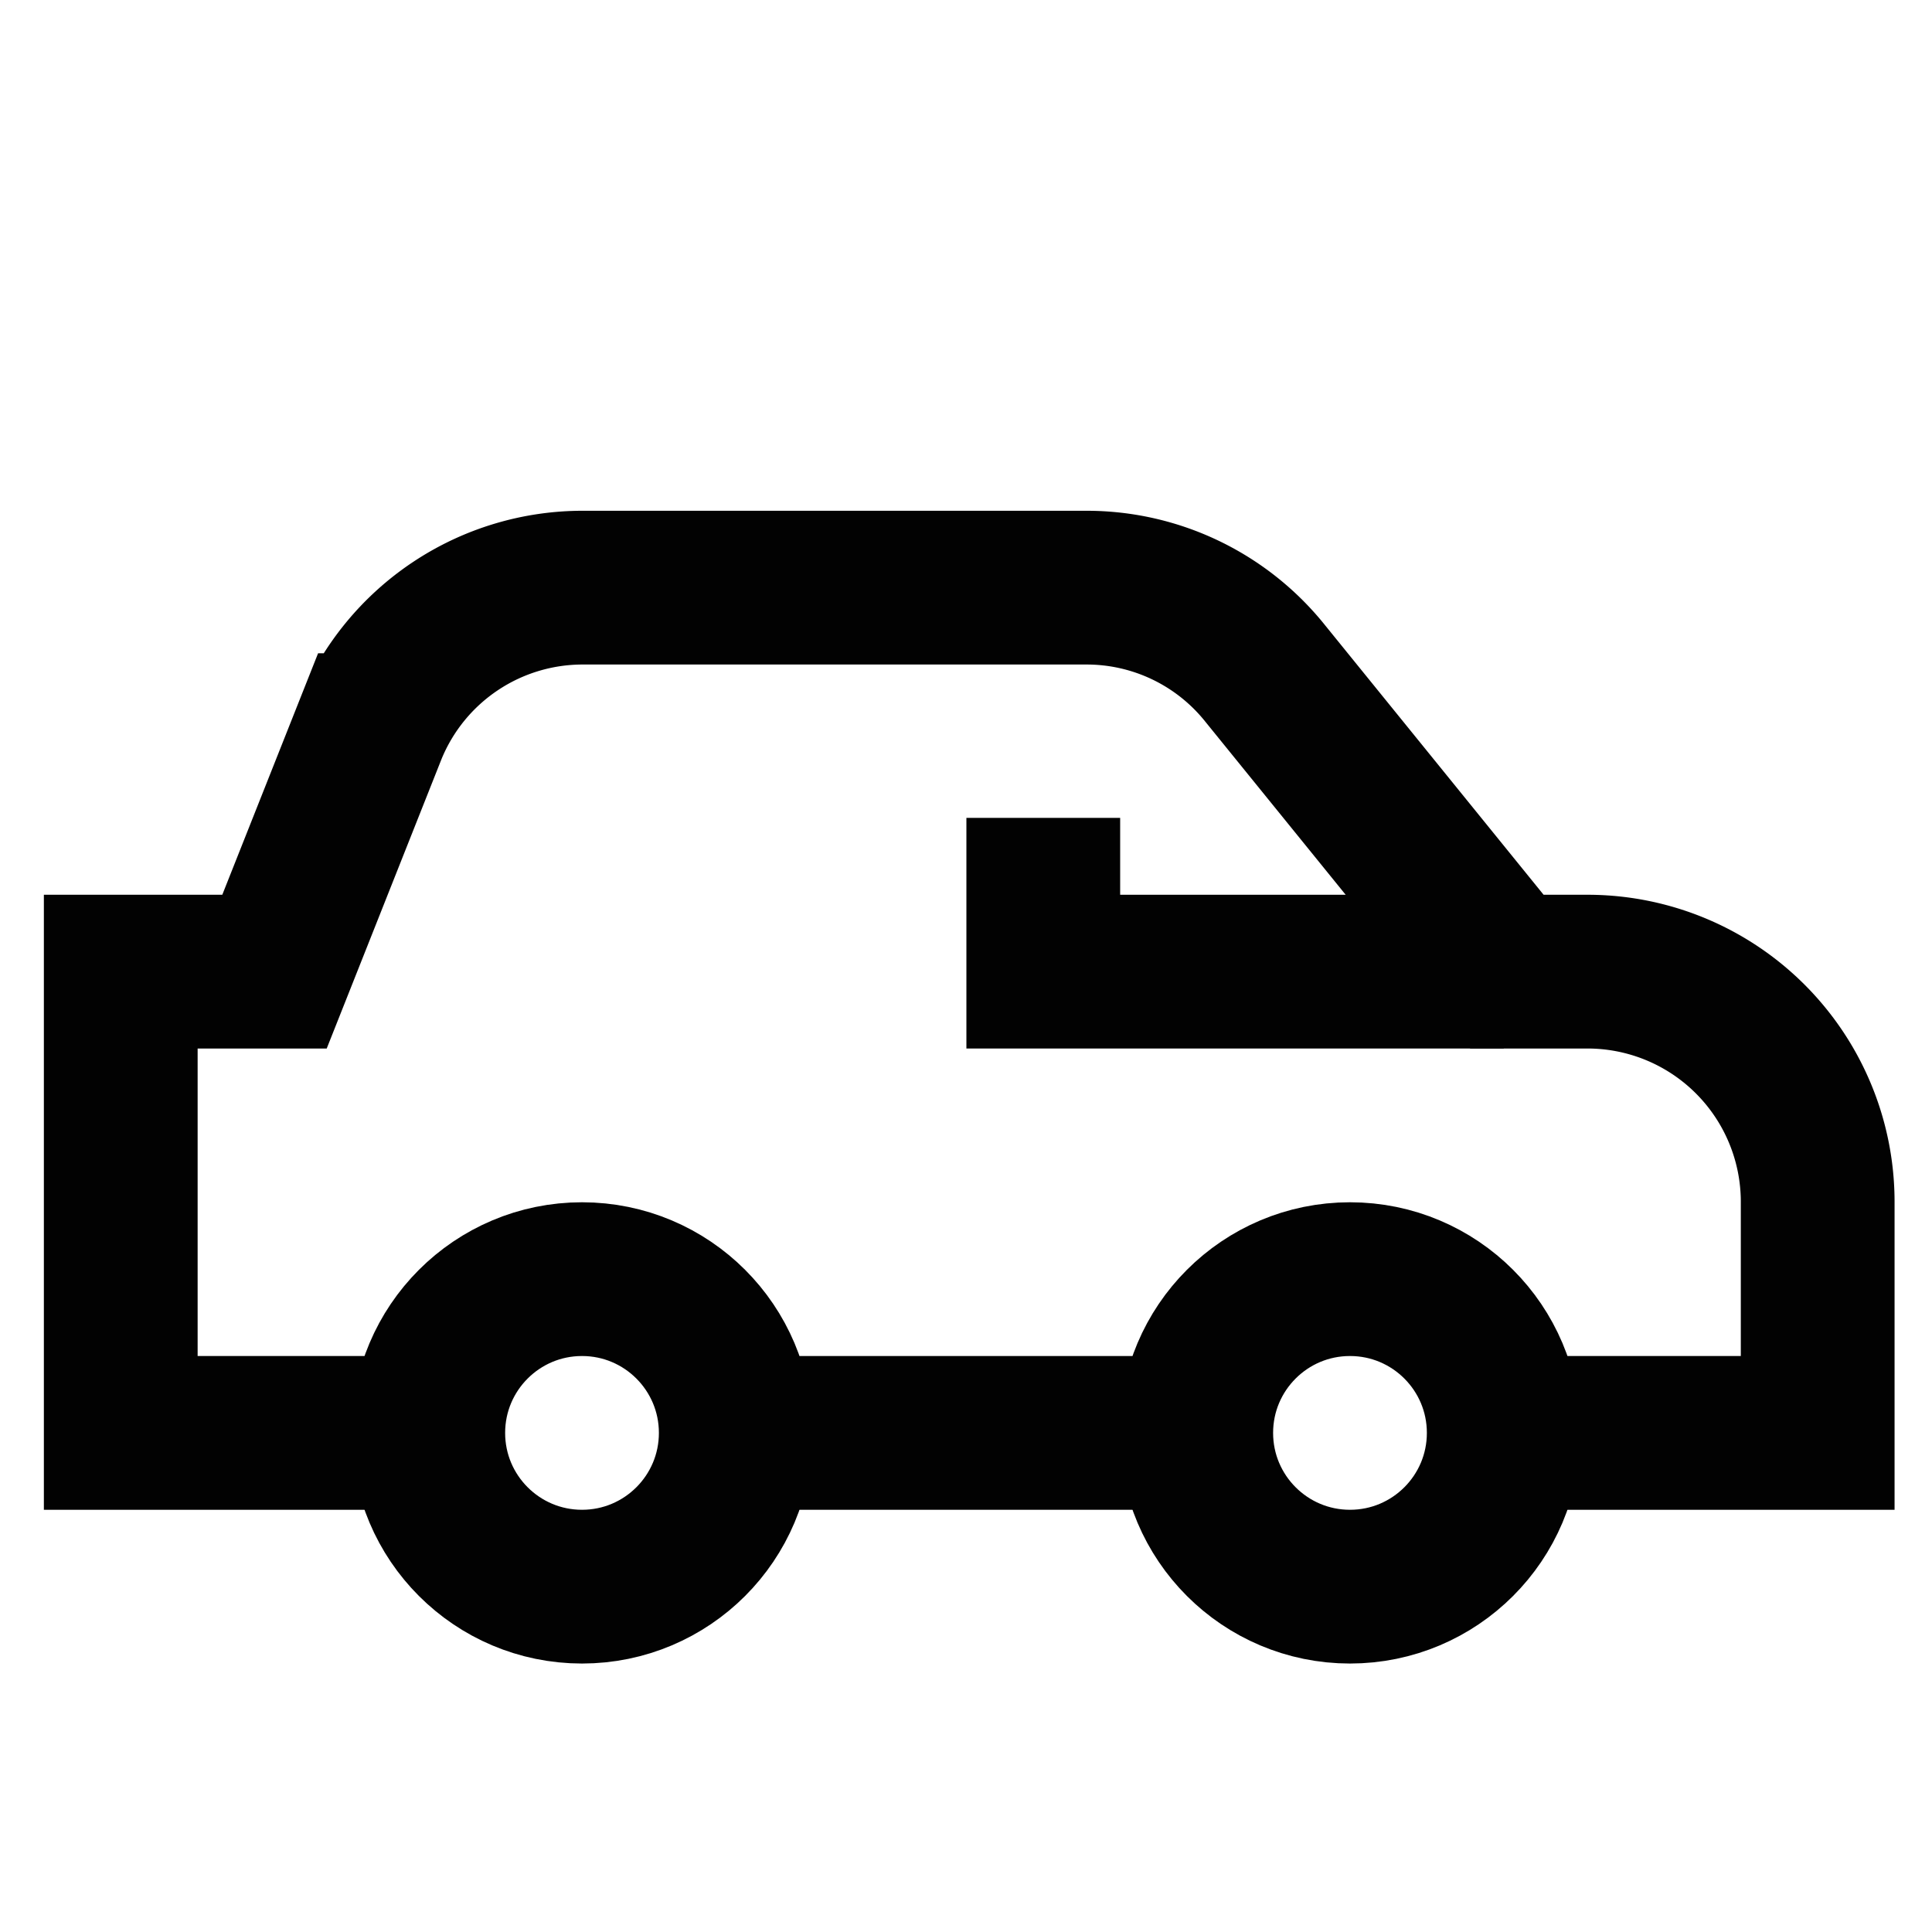 <?xml version="1.0" encoding="utf-8"?>
<svg width="800px" height="800px" viewBox="0 0 24 24" id="Layer_1" data-name="Layer 1" xmlns="http://www.w3.org/2000/svg"><defs><style>.cls-1{fill:none;stroke:#020202;stroke-miterlimit:10;stroke-width:1.91px;}</style></defs><circle class="cls-1" cx="7.23" cy="17.8" r="1.91"/><circle class="cls-1" cx="16.77" cy="17.8" r="1.91"/><line class="cls-1" x1="14.86" y1="17.8" x2="9.14" y2="17.8"/><path class="cls-1" d="M5.32,17.8H1.5V12.07H3.41l1.19-3A2.85,2.85,0,0,1,7.26,7.3h6.23a2.84,2.84,0,0,1,2.23,1.07l3,3.7h1a2.86,2.86,0,0,1,2.86,2.86V17.8H18.68"/><polyline class="cls-1" points="12.96 10.16 12.96 12.07 18.68 12.07"/></svg>